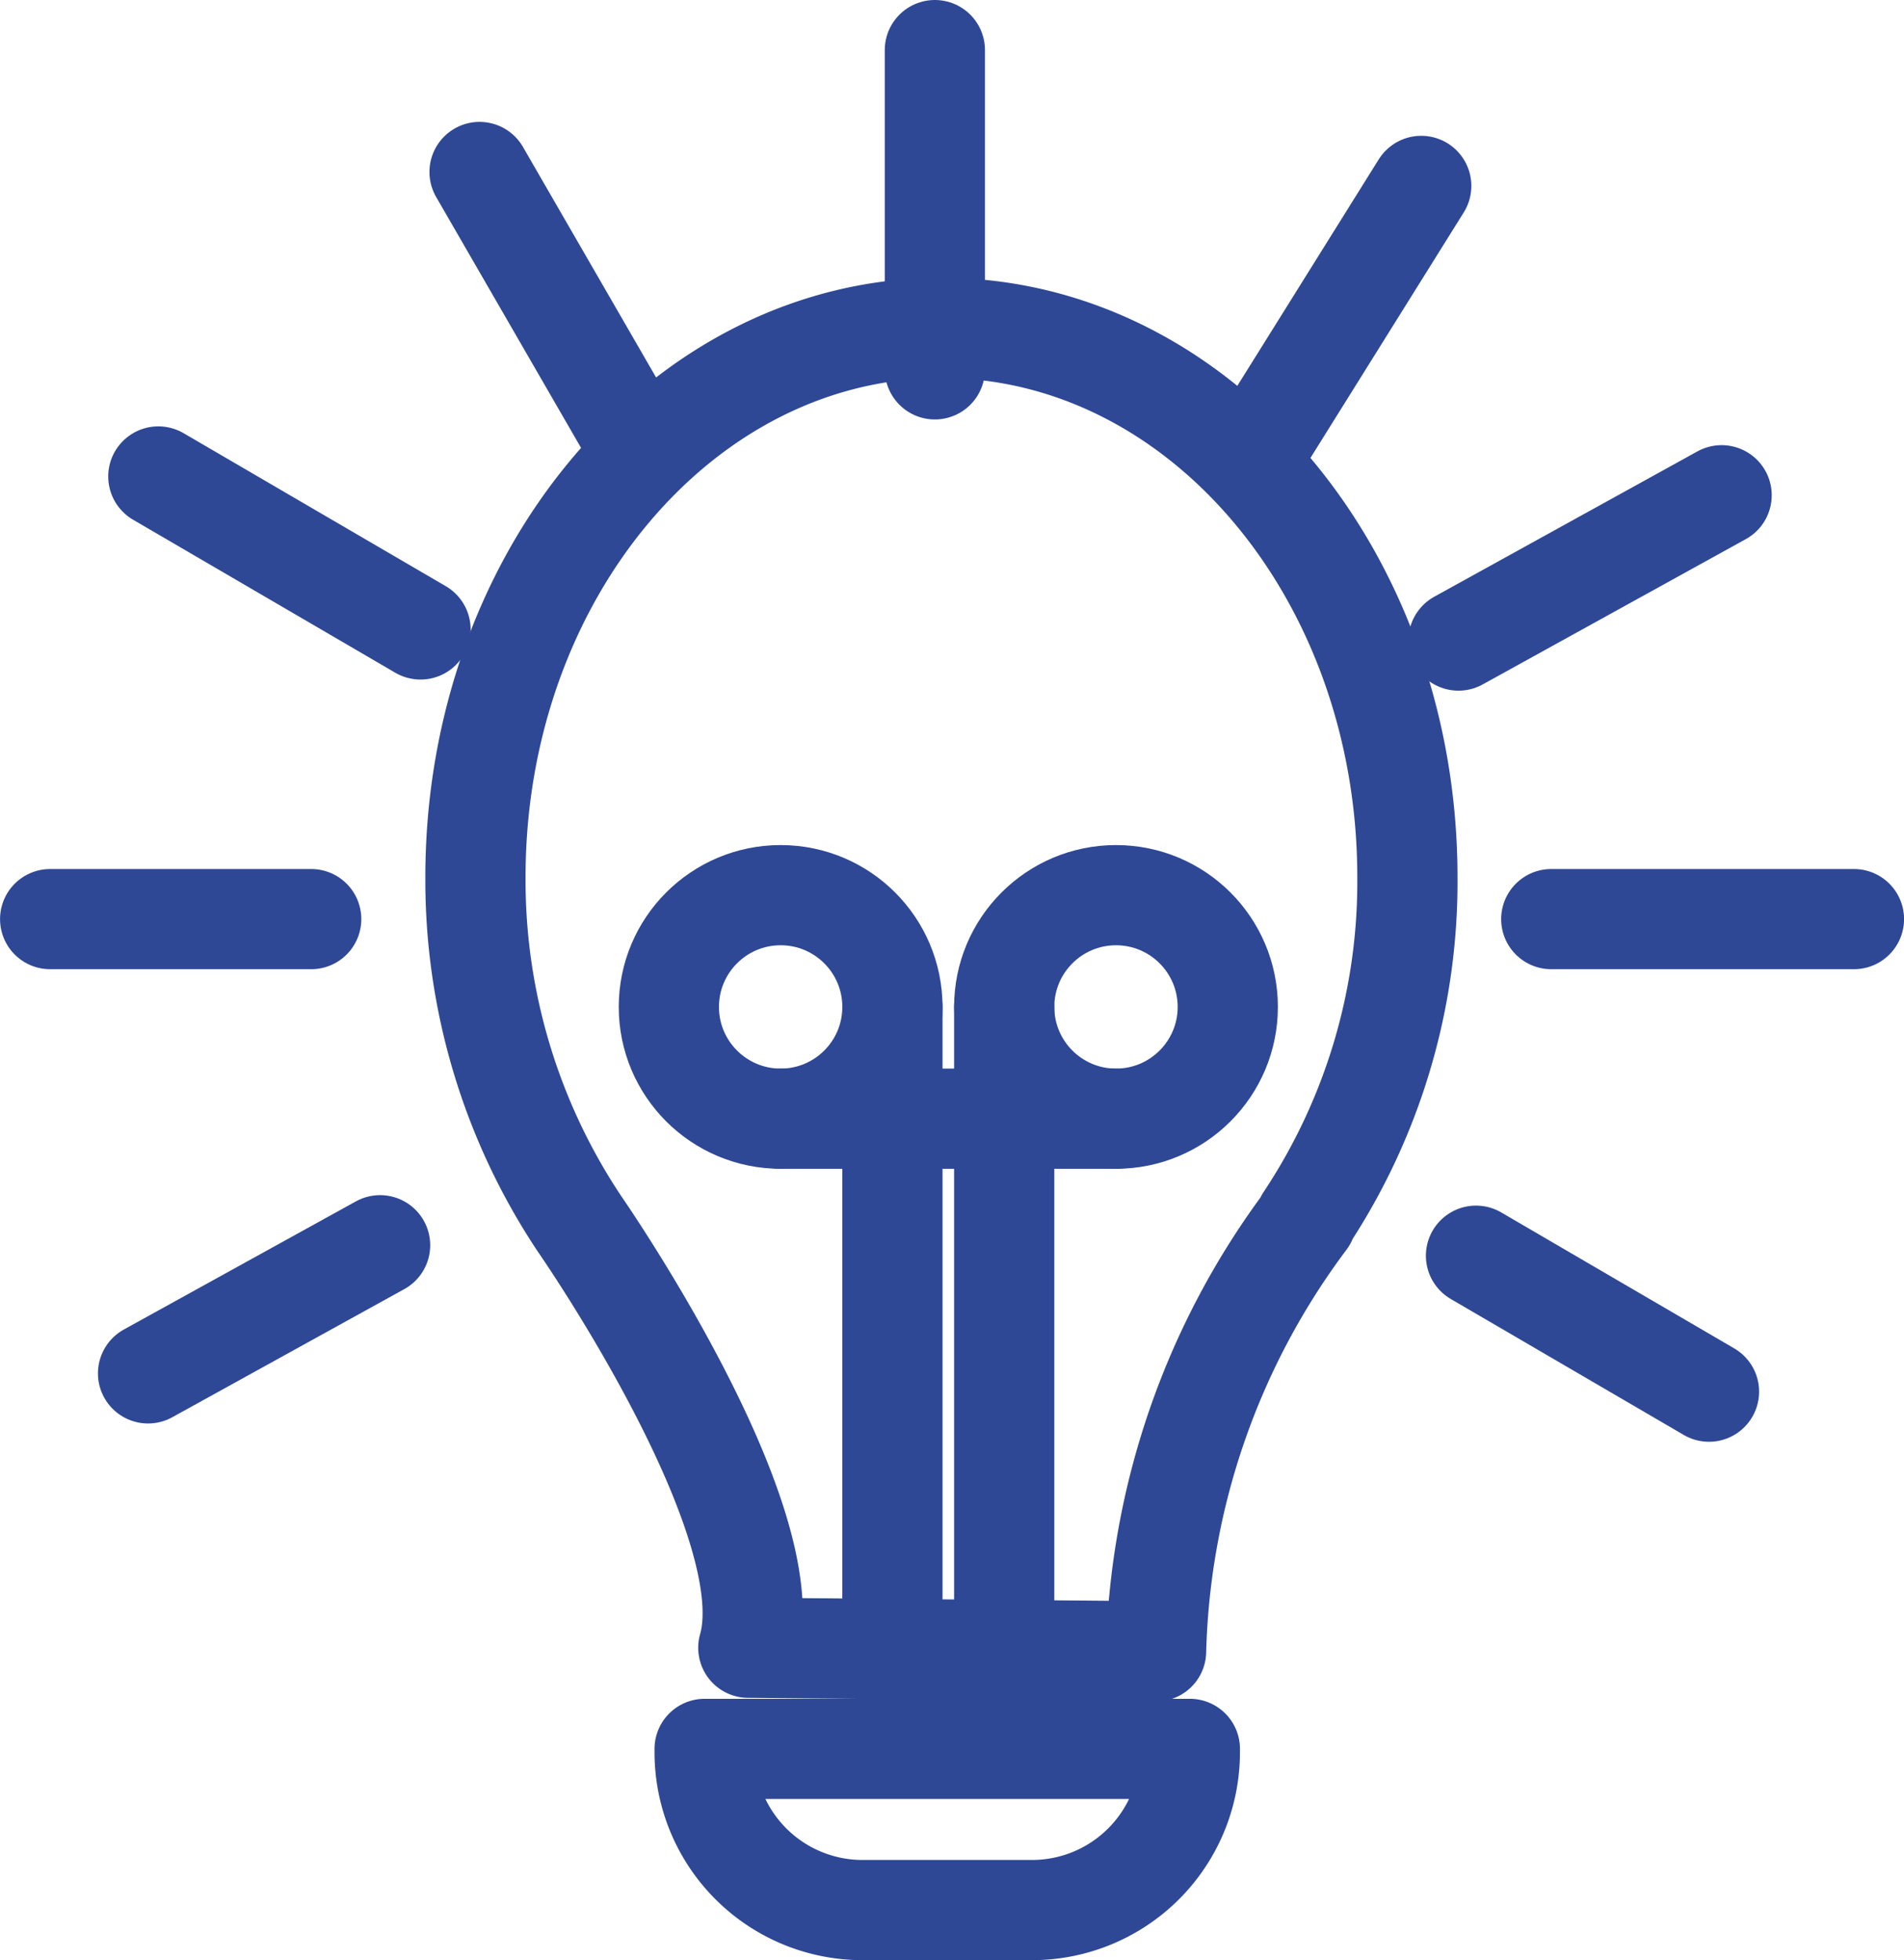 <svg xmlns="http://www.w3.org/2000/svg" width="38" height="39.127" viewBox="0 0 38 39.127">
  <g id="Group_70" data-name="Group 70" transform="translate(-883.542 -622.335)">
    <path id="Path_92" data-name="Path 92" d="M917.291,657.7a12.185,12.185,0,0,0,2.036-6.835c0-6.056-4.164-10.966-9.3-10.966s-9.3,4.91-9.3,10.966a12.366,12.366,0,0,0,2.077,6.919s4.1,5.9,3.369,8.462l8.138.071a15,15,0,0,1,3-8.616Z" transform="translate(-7.696 -11.019)" fill="none" stroke="#2e4895" stroke-linecap="round" stroke-linejoin="round" stroke-width="2"/>
    <path id="Path_93" data-name="Path 93" d="M912.334,693.99v.066a3.151,3.151,0,0,0,3.151,3.151h3.382a3.151,3.151,0,0,0,3.151-3.151v-.066Z" transform="translate(-14.729 -36.744)" fill="none" stroke="#2e4895" stroke-linecap="round" stroke-linejoin="round" stroke-width="2"/>
    <g id="Group_65" data-name="Group 65" transform="translate(884.543 623.335)">
      <line id="Line_52" data-name="Line 52" x2="4.65" y2="2.714" transform="translate(28.457 24.066)" fill="none" stroke="#2e4895" stroke-linecap="round" stroke-linejoin="round" stroke-width="2"/>
      <line id="Line_53" data-name="Line 53" x2="5.233" y2="3.054" transform="translate(2.159 8.511)" fill="none" stroke="#2e4895" stroke-linecap="round" stroke-linejoin="round" stroke-width="2"/>
      <line id="Line_54" data-name="Line 54" y1="2.901" x2="5.252" transform="translate(28.107 8.886)" fill="none" stroke="#2e4895" stroke-linecap="round" stroke-linejoin="round" stroke-width="2"/>
      <line id="Line_55" data-name="Line 55" y1="2.558" x2="4.631" transform="translate(1.954 23.857)" fill="none" stroke="#2e4895" stroke-linecap="round" stroke-linejoin="round" stroke-width="2"/>
      <line id="Line_56" data-name="Line 56" y1="6.373" transform="translate(17.657)" fill="none" stroke="#2e4895" stroke-linecap="round" stroke-linejoin="round" stroke-width="2"/>
      <line id="Line_57" data-name="Line 57" x2="6.041" transform="translate(29.959 17.347)" fill="none" stroke="#2e4895" stroke-linecap="round" stroke-linejoin="round" stroke-width="2"/>
      <line id="Line_58" data-name="Line 58" x2="5.21" transform="translate(0 17.347)" fill="none" stroke="#2e4895" stroke-linecap="round" stroke-linejoin="round" stroke-width="2"/>
      <line id="Line_59" data-name="Line 59" x2="3.064" y2="5.306" transform="translate(8.57 2.433)" fill="none" stroke="#2e4895" stroke-linecap="round" stroke-linejoin="round" stroke-width="2"/>
      <line id="Line_60" data-name="Line 60" x1="3.31" y2="5.302" transform="translate(24.054 2.711)" fill="none" stroke="#2e4895" stroke-linecap="round" stroke-linejoin="round" stroke-width="2"/>
      <path id="Path_94" data-name="Path 94" d="M939.854,693.538" transform="translate(-913.111 -659.864)" fill="none" stroke="#2e4895" stroke-linecap="round" stroke-linejoin="round" stroke-width="2"/>
    </g>
    <g id="Group_66" data-name="Group 66" transform="translate(896.891 640.204)">
      <circle id="Ellipse_6" data-name="Ellipse 6" cx="2.231" cy="2.231" r="2.231" fill="none" stroke="#2e4895" stroke-linecap="round" stroke-linejoin="round" stroke-width="2"/>
      <circle id="Ellipse_7" data-name="Ellipse 7" cx="2.231" cy="2.231" r="2.231" transform="translate(6.693)" fill="none" stroke="#2e4895" stroke-linecap="round" stroke-linejoin="round" stroke-width="2"/>
      <line id="Line_61" data-name="Line 61" x2="6.693" transform="translate(2.231 4.462)" fill="none" stroke="#2e4895" stroke-linecap="round" stroke-linejoin="round" stroke-width="2"/>
      <line id="Line_62" data-name="Line 62" y2="12.271" transform="translate(4.462 2.231)" fill="none" stroke="#2e4895" stroke-linecap="round" stroke-linejoin="round" stroke-width="2"/>
      <line id="Line_63" data-name="Line 63" y2="12.271" transform="translate(6.693 2.231)" fill="none" stroke="#2e4895" stroke-linecap="round" stroke-linejoin="round" stroke-width="2"/>
    </g>
  </g>
</svg>
